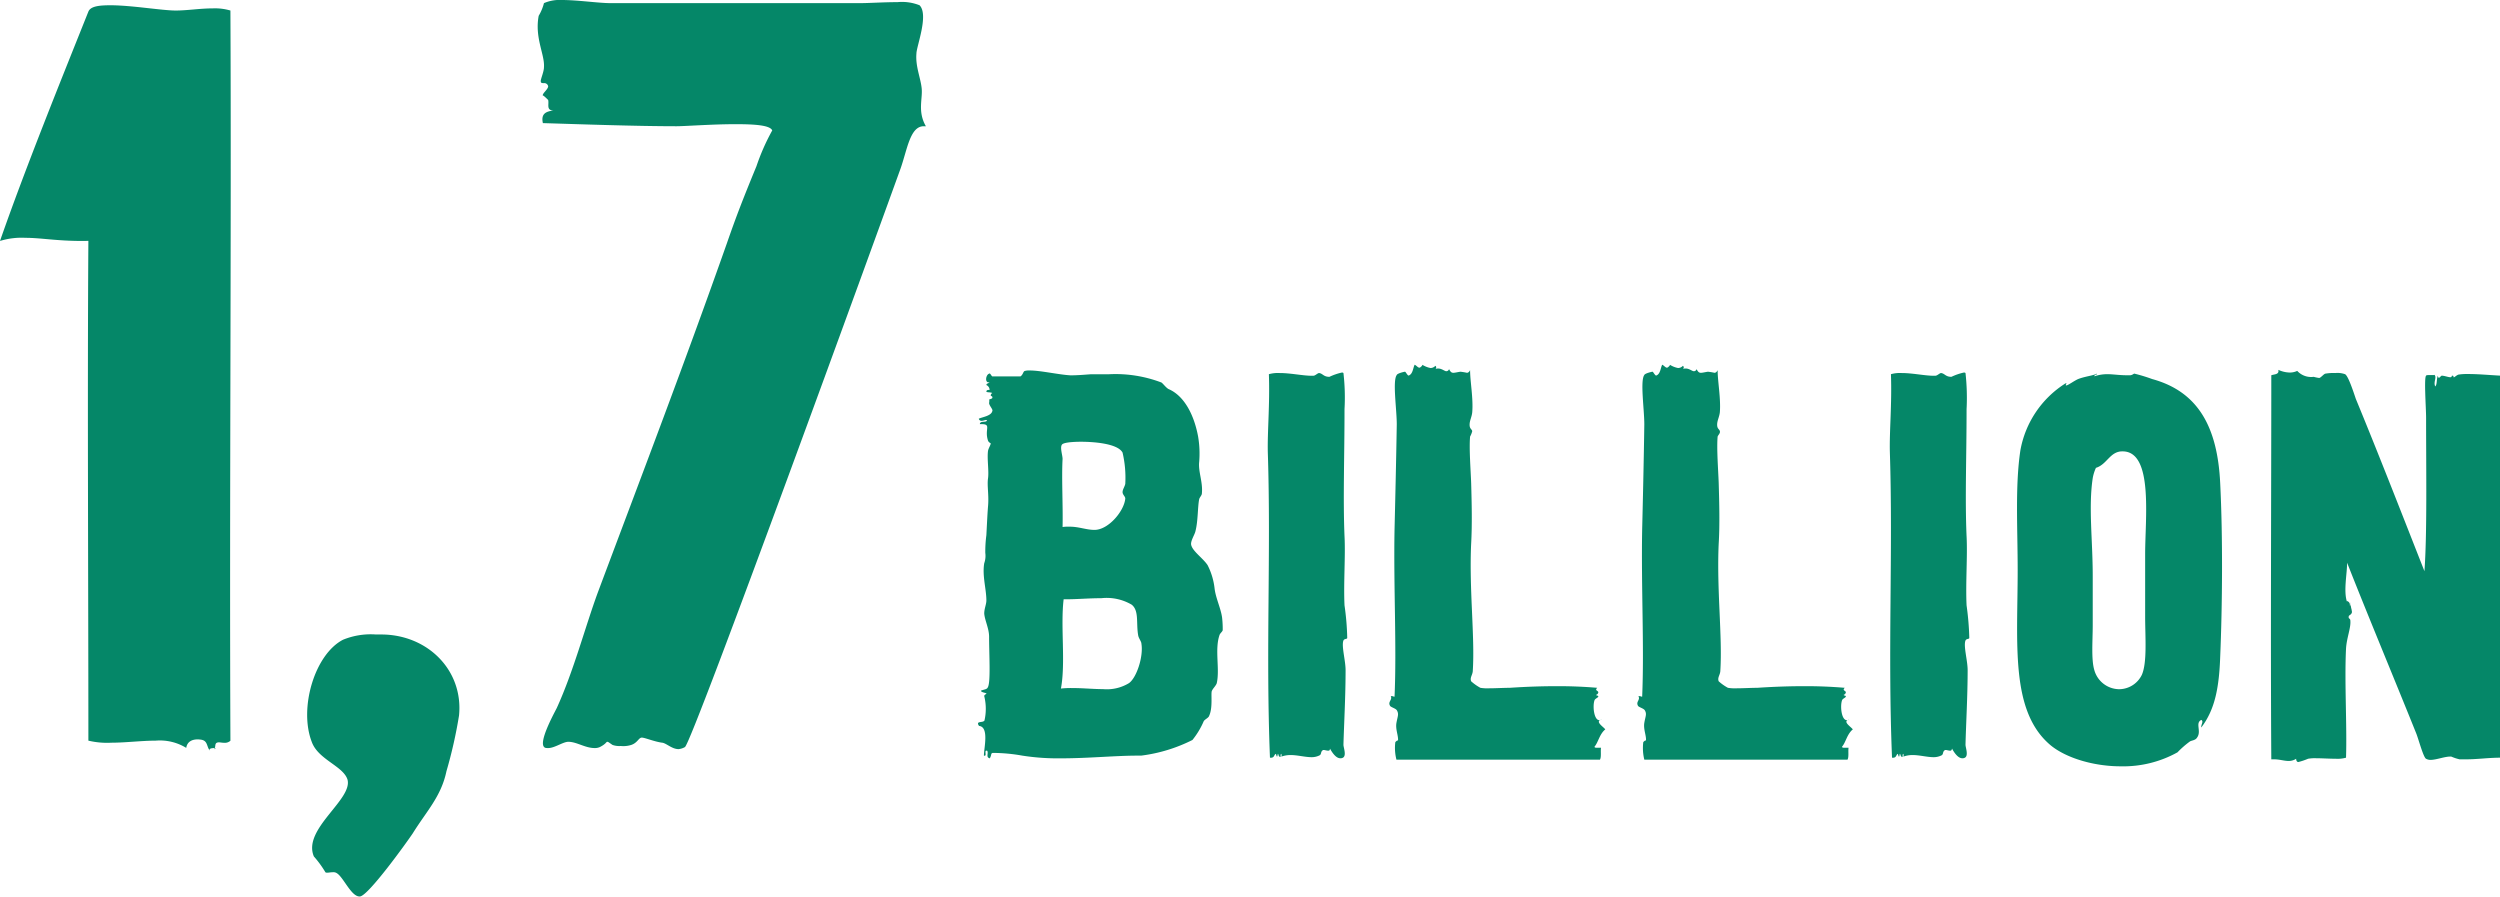 <svg xmlns="http://www.w3.org/2000/svg" viewBox="0 0 303.79 108.94"><defs><style>.cls-1{fill:#058768;}</style></defs><g id="Livello_2" data-name="Livello 2"><g id="Livello_1-2" data-name="Livello 1"><path class="cls-1" d="M10,29.28c-3.19,0-5-.38-6.9-.38A8.88,8.88,0,0,0,0,29.28C3.07,20.46,7.42,9.72,10.74,1.41,11,.77,12,.64,13.42.64c2.56,0,6.27.64,7.93.64,1.41,0,2.94-.26,4.48-.26A6.59,6.59,0,0,1,28,1.28c.13,27.62-.13,59.2,0,88.73a1,1,0,0,1-.77.25c-.38,0-.64-.12-.89,0s-.13.52-.26.64c.13,0,.13.13,0,.13V90.9c-.13,0-.89,0-.51.39-.51-.51-.26-1.28-1.15-1.41s-1.66.13-1.79,1A6.12,6.12,0,0,0,18.92,90c-1.66,0-3.71.25-5.37.25A9.8,9.8,0,0,1,10.74,90c0-20.33-.13-41.55,0-60.73Z"/><path class="cls-1" d="M41.68,77.74a8.88,8.88,0,0,1,4-.64h.64c5.63,0,10,4.34,9.46,9.84a56,56,0,0,1-1.53,6.78c-.64,3.07-2.43,4.86-4.09,7.54-.77,1.15-5.37,7.54-6.4,7.67s-2-2.3-2.81-2.81a.76.76,0,0,0-.51-.13c-.38,0-.77.13-.9,0a12.75,12.75,0,0,0-1.4-1.92c-1.41-3.32,4.73-6.9,4.09-9.33-.51-1.66-3.58-2.43-4.35-4.6C36.31,86.05,38.23,79.53,41.68,77.74Z"/><path class="cls-1" d="M112.25,15.34c-1.66,0-2,2.82-2.81,5.12-2.3,6.39-25.32,69.8-26.21,70.32a1.93,1.93,0,0,1-.77.25c-.77,0-1.4-.64-1.92-.77-1-.12-2.17-.63-2.55-.63s-.51.63-1.28.89a3.18,3.18,0,0,1-1.28.13,2.44,2.44,0,0,1-1-.13c-.39-.26-.51-.38-.64-.38s-.13.25-.9.64a1.46,1.46,0,0,1-.64.12c-1.15,0-2.17-.76-3.19-.76-.64,0-1.66.76-2.43.76-.26,0-.39,0-.51-.12-.64-.64,1-3.71,1.53-4.73,2.05-4.48,3.45-9.85,5-14.07C78.11,57.41,83.1,44.37,88.34,29.53c1.15-3.32,2-5.49,3.58-9.33a26.37,26.37,0,0,1,1.92-4.35c-.26-.64-2.17-.76-4.47-.76-2.82,0-6.14.25-7.16.25-4.86,0-12-.25-16.24-.38-.26-1.15.38-1.41,1.28-1.54-.9,0-.51-.76-.64-1.27-.13-.13-.64-.64-.64-.52-.13-.25.64-.76.64-1.15a.48.48,0,0,0-.51-.38c-.26,0-.39,0-.39-.26s.39-1.15.39-1.66c.12-1.53-1.15-3.58-.64-6.26A5.79,5.79,0,0,0,66.1.38,4.79,4.79,0,0,1,68.27,0c1.92,0,4.48.38,5.88.38h30.43c1,0,2.81-.12,4.48-.12a5.77,5.77,0,0,1,2.68.38c1.15,1.15-.38,5-.38,5.88-.13,1.54.51,2.94.64,4.22s-.52,2.81.51,4.6Z"/><path class="cls-1" d="M119.6,84.59c0-.2.33-.26.26-.33s-.66-.13-.66-.33c.46-.19.73-.13.86-.46.33-.72.13-3.93.13-6.1,0-1-.53-2-.59-2.82,0-.59.26-1.12.26-1.58,0-1.38-.52-3-.26-4.53a2.67,2.67,0,0,0,.13-1.25,15,15,0,0,1,.13-2.16c.07-1.31.13-2.63.2-3.48.13-1.38-.13-2.5,0-3.41s-.13-2.37,0-3.35c.06-.33.33-.72.33-.92,0,0-.27-.13-.33-.33-.46-1.38.46-2-.79-2h-.2c0-.46.79-.14.86-.46-.07-.13-.4.06-.66.06a.33.33,0,0,1-.33-.26c.4-.2,1.51-.33,1.64-.92.13-.2-.39-.66-.39-1,0,.06.06-.33,0-.4.13-.06.39-.13.39-.2.07-.26-.19-.19-.19-.32s.13-.27.19-.27c-.13-.13-.72-.06-.72-.19s.13-.2.26-.2h.13a.65.65,0,0,0-.39-.59c0-.2.26-.2.39-.33h-.13c-.46,0-.32-.92.07-1.05.13-.13.26.26.39.33H124c.32-.2.32-.59.52-.66a2,2,0,0,1,.66-.06c1.25,0,3.54.52,4.92.59.79,0,1.64-.07,2.43-.13h2.17a15.68,15.68,0,0,1,6.43,1c.2.13.52.59.85.79,2,.85,3.15,3.28,3.61,5.78a12.35,12.35,0,0,1,.13,3.08c-.13,1.18.46,2.43.33,3.81,0,.26-.26.46-.33.72-.19.92-.13,2.63-.45,3.87-.07.4-.6,1.18-.53,1.64.13.79,1.44,1.65,2,2.5a8.25,8.25,0,0,1,.85,2.82c.13,1.18.79,2.5.92,3.61a12.41,12.41,0,0,1,.07,1.45c0,.19-.33.39-.4.65-.59,1.77.07,4.14-.33,5.84-.13.33-.45.6-.59.92s.14,2-.32,3c-.07.27-.46.4-.66.66a9.81,9.81,0,0,1-1.38,2.3,19.14,19.14,0,0,1-6.23,1.9h-.46c-2.63,0-6,.33-9.26.33a28,28,0,0,1-4.73-.33,20.7,20.7,0,0,0-3.61-.33c-.26.13-.06.13-.33.66-.52-.13-.13-.59-.32-.92-.46-.13.06.72-.4.59,0-.92.66-3.48-.59-3.61-.46-.66.46-.33.66-.66A6.38,6.38,0,0,0,119.6,84.59Zm9.32-.92a11.09,11.09,0,0,1,1.44-.06c1.25,0,2.5.13,3.68.13a5.17,5.17,0,0,0,3.15-.73c.92-.65,1.77-3.21,1.51-4.79,0-.26-.33-.65-.39-1-.27-1.51.13-3-.79-3.74a6,6,0,0,0-3.68-.79c-1.44,0-3,.13-4.07.13h-.52C128.85,76.12,129.51,80.52,128.92,83.67Zm.2-27.9c-.13,2.37.06,5.65,0,8.27A5,5,0,0,1,130,64c1.11,0,2,.39,3,.39,1.7,0,3.61-2.3,3.74-3.81,0-.26-.33-.46-.33-.78s.26-.66.33-1a13.5,13.5,0,0,0-.33-3.8c-.59-1.12-3.55-1.32-5.06-1.32-.19,0-2,0-2.29.33S129.12,55.31,129.12,55.77Z"/><path class="cls-1" d="M161.41,91.22c-.26,0-.52-.13-.65-.07-.33.2-.13.53-.46.66a2.11,2.11,0,0,1-.92.2c-.79,0-1.71-.26-2.56-.26a3.42,3.42,0,0,0-1.12.19.44.44,0,0,0,0-.33c-.06,0-.13.14-.06.33-.27.13-.27-.26-.33-.33s-.07.33-.13.33-.13-.33-.13-.33c-.27.07-.14.53-.73.46-.52-13.13.14-24.88-.26-37.08-.06-2.57.26-5.85.13-9.52a4.06,4.06,0,0,1,1.32-.14c1.31,0,2.82.33,3.87.33h.2c.26,0,.52-.33.72-.33.46.07.52.46,1.25.46a7,7,0,0,1,1.51-.52.24.24,0,0,1,.19.06,25.84,25.84,0,0,1,.13,4.4c0,5.85-.19,10.83,0,15.43.13,2.43-.13,5.64,0,8.4a32.31,32.31,0,0,1,.33,3.94c0,.2-.33.07-.46.33-.26.66.26,2.43.26,3.61,0,3.15-.19,6.56-.26,9.06,0,.33.4,1.31-.06,1.57a.57.57,0,0,1-.33.07c-.53,0-1-.72-1.25-1.18C161.61,91.15,161.55,91.22,161.41,91.22Z"/><path class="cls-1" d="M169,84.59h.13c.14,0,.2.07.33.07.27-6.11-.13-13.33,0-20.35.07-2.76.2-8.41.27-12.74,0-1.84-.53-5.32,0-6,.06-.2.91-.4,1-.4s.33.53.46.46c.52-.19.52-1,.72-1.31.26.13.46.46.66.33s.33-.33.26-.33a2.88,2.88,0,0,0,1,.4.8.8,0,0,0,.59-.27.25.25,0,0,1,0,.4.67.67,0,0,1,.33-.07c.46,0,.79.33,1,.33a.34.34,0,0,0,.33-.26c.2.39.33.45.53.45s.39-.06.85-.13a6.72,6.72,0,0,1,.79.13c.13,0,.26-.06.39-.32,0,1.38.4,3.41.26,5.12-.06.59-.32,1-.32,1.51s.26.52.32.78a2.59,2.59,0,0,1-.26.66c-.13,1.45.07,4,.13,5.65.07,2.43.13,5.05,0,7.35-.26,5.51.46,11.29.2,15.42,0,.53-.39.86-.2,1.32a5.82,5.82,0,0,0,1.12.79,4.71,4.71,0,0,0,1,.06c.86,0,1.84-.06,2.56-.06,2.1-.14,4-.2,5.85-.2,1.57,0,3.15.06,4.79.2-.33.32.06.32.13.52a.36.36,0,0,1-.26.33c0,.13.26.06.26.2s-.39.26-.46.46c-.26.72-.06,2.55.66,2.42.06,0,.13-.06.19-.06s-.13.06-.19.06c-.46.27.39.79.65,1.12-.72.59-.85,1.58-1.31,2.1,0,.13.13.13.26.13h.53c-.07.46.06,1.12-.13,1.45H169.69a5.74,5.74,0,0,1-.14-2.1c0-.07.33-.33.33-.2.07-.59-.33-1.38-.19-2.17s.32-1.05.06-1.51c-.13-.26-.79-.39-.85-.59C168.63,85.25,169.23,85.05,169,84.59Z"/><path class="cls-1" d="M199.09,84.59h.13c.14,0,.2.07.33.07.26-6.11-.13-13.33,0-20.35.07-2.76.2-8.41.26-12.74,0-1.84-.52-5.32,0-6,.07-.2.92-.4,1-.4s.33.53.46.46c.52-.19.52-1,.72-1.31.26.13.46.46.66.33s.33-.33.26-.33a2.88,2.88,0,0,0,1,.4.8.8,0,0,0,.59-.27.25.25,0,0,1,0,.4.67.67,0,0,1,.33-.07c.46,0,.79.33,1,.33a.33.33,0,0,0,.33-.26c.2.39.33.45.53.45s.39-.06.85-.13a6.72,6.72,0,0,1,.79.13c.13,0,.26-.06.39-.32,0,1.38.4,3.41.27,5.12-.07.59-.33,1-.33,1.51s.26.52.33.78-.2.46-.27.66c-.13,1.45.07,4,.13,5.65.07,2.43.14,5.05,0,7.35-.26,5.51.46,11.29.2,15.42,0,.53-.39.86-.2,1.32a5.82,5.82,0,0,0,1.12.79,4.71,4.71,0,0,0,1,.06c.86,0,1.84-.06,2.56-.06,2.11-.14,4-.2,5.85-.2,1.57,0,3.15.06,4.79.2-.33.32.06.32.13.52a.36.36,0,0,1-.26.33c0,.13.26.06.26.2s-.39.26-.46.46c-.26.72-.07,2.55.66,2.42.06,0,.13-.06.19-.06s-.13.06-.19.06c-.46.27.39.79.65,1.12-.72.59-.85,1.58-1.31,2.1,0,.13.13.13.26.13h.53c-.07.46.06,1.12-.13,1.45H199.81a6,6,0,0,1-.13-2.1c0-.07.33-.33.33-.2.07-.59-.33-1.38-.2-2.17s.33-1.05.07-1.51c-.13-.26-.79-.39-.85-.59C198.77,85.25,199.36,85.05,199.09,84.59Z"/><path class="cls-1" d="M237,91.22c-.26,0-.53-.13-.66-.07-.33.2-.13.53-.46.66a2.11,2.11,0,0,1-.92.2c-.78,0-1.7-.26-2.56-.26a3.32,3.32,0,0,0-1.11.19.51.51,0,0,0,0-.33c-.07,0-.13.14-.07.33-.26.13-.26-.26-.33-.33s-.06.33-.13.33-.13-.33-.13-.33c-.26.07-.13.53-.72.46-.53-13.13.13-24.88-.26-37.08-.07-2.57.26-5.85.13-9.52a4,4,0,0,1,1.31-.14c1.31,0,2.82.33,3.87.33h.2c.26,0,.53-.33.72-.33.46.07.53.46,1.25.46a7,7,0,0,1,1.51-.52.26.26,0,0,1,.2.06,27,27,0,0,1,.13,4.4c0,5.85-.2,10.83,0,15.43.13,2.43-.13,5.64,0,8.4a34.45,34.45,0,0,1,.33,3.94c0,.2-.33.07-.46.33-.27.66.26,2.43.26,3.61,0,3.15-.2,6.56-.26,9.06,0,.33.39,1.31-.07,1.57a.57.57,0,0,1-.33.07c-.52,0-1-.72-1.24-1.18C237.17,91.15,237.1,91.22,237,91.22Z"/><path class="cls-1" d="M251.08,46.84c.2,0,1-.59,1.45-.78.85-.33,1.77-.4,2.29-.66,0,.2-.32.07-.32.33a4.8,4.8,0,0,1,1.57-.26c.72,0,1.45.13,2.36.13h.4c.26,0,.46-.2.52-.2a19.77,19.77,0,0,1,2.17.66c5.51,1.51,7.94,5.71,8.27,12.67.33,6.56.26,14.9,0,21.07-.13,3.61-.59,6.37-2.3,8.6-.06-.33.33-.73,0-.92-.78.39.07,1.38-.52,2.16-.2.33-.66.33-.86.46a11.17,11.17,0,0,0-1.51,1.32,13.57,13.57,0,0,1-6.89,1.7c-3.28,0-6.63-1-8.53-2.56-4.92-4.13-4-12.27-4-21.27,0-5.12-.32-10.24.33-14.57A12.14,12.14,0,0,1,251,46.58h.13C251,46.78,251,46.84,251.08,46.84ZM254.3,70v6c0,1.84-.2,4.14.2,5.45a3.17,3.17,0,0,0,3,2.3A3.09,3.09,0,0,0,260.27,82c.66-1.51.4-4.66.4-7V67.33c0-4.34,1-12.41-2.69-12.48-1.58-.06-1.91,1.58-3.29,2a5.19,5.19,0,0,0-.39,1.25C253.77,61.61,254.3,65.62,254.3,70Z"/><path class="cls-1" d="M276,45.6c.33-.13,1-.07.85-.66a3.48,3.48,0,0,0,1.38.33,2.11,2.11,0,0,0,.92-.2,2.29,2.29,0,0,0,2,.72,5.32,5.32,0,0,0,.66.14c.2,0,.59-.53.79-.53a5.63,5.63,0,0,1,1.18-.07,2.74,2.74,0,0,1,1.18.14c.39.19,1.05,2.23,1.31,3,2.82,6.83,5.78,14.44,8.34,20.94.33-4.66.2-12.21.2-18.64,0-1.18-.27-4.86,0-5.12.06-.07.13-.07.32-.07h.46c.13,0,.27,0,.2-.06.39.32-.13.85.13,1.44.26-.26.13-.92.33-1.31,0,.19.07.26.13.26s.26-.26.33-.26c.33,0,.79.19,1.05.19s.07-.19.26-.19.07.26.2.19.33-.26.52-.32a6.79,6.79,0,0,1,1.19-.07c1.24,0,2.62.13,3.93.2V92.07c-1.44,0-2.82.2-4.13.2h-.85a5.23,5.23,0,0,1-1-.33c-.72-.06-1.77.4-2.56.4a1.14,1.14,0,0,1-.52-.14c-.33-.19-.92-2.42-1.19-3.08-2.69-6.7-5.9-14.38-8.4-20.74,0,1.37-.46,3.48,0,4.79a.09.09,0,0,1,0-.13.46.46,0,0,1,.33.52c.07.07.07,0,.07-.06v-.4a4.16,4.16,0,0,0,.13.92v-.13c0,.33.13.46,0,.66s-.27.19-.33.33c-.07.39.2.19.2.59.06.85-.46,2.1-.53,3.34-.2,4.07.13,9.39,0,13.26a3.7,3.7,0,0,1-1.25.13c-.78,0-1.64-.06-2.36-.06a4.71,4.71,0,0,0-1,.06,7.93,7.93,0,0,1-1.19.4c-.13,0-.26-.13-.26-.4a1.63,1.63,0,0,1-.92.27c-.52,0-1.11-.2-1.77-.2H276C275.9,77.43,276,61.16,276,45.6Z"/></g></g></svg>